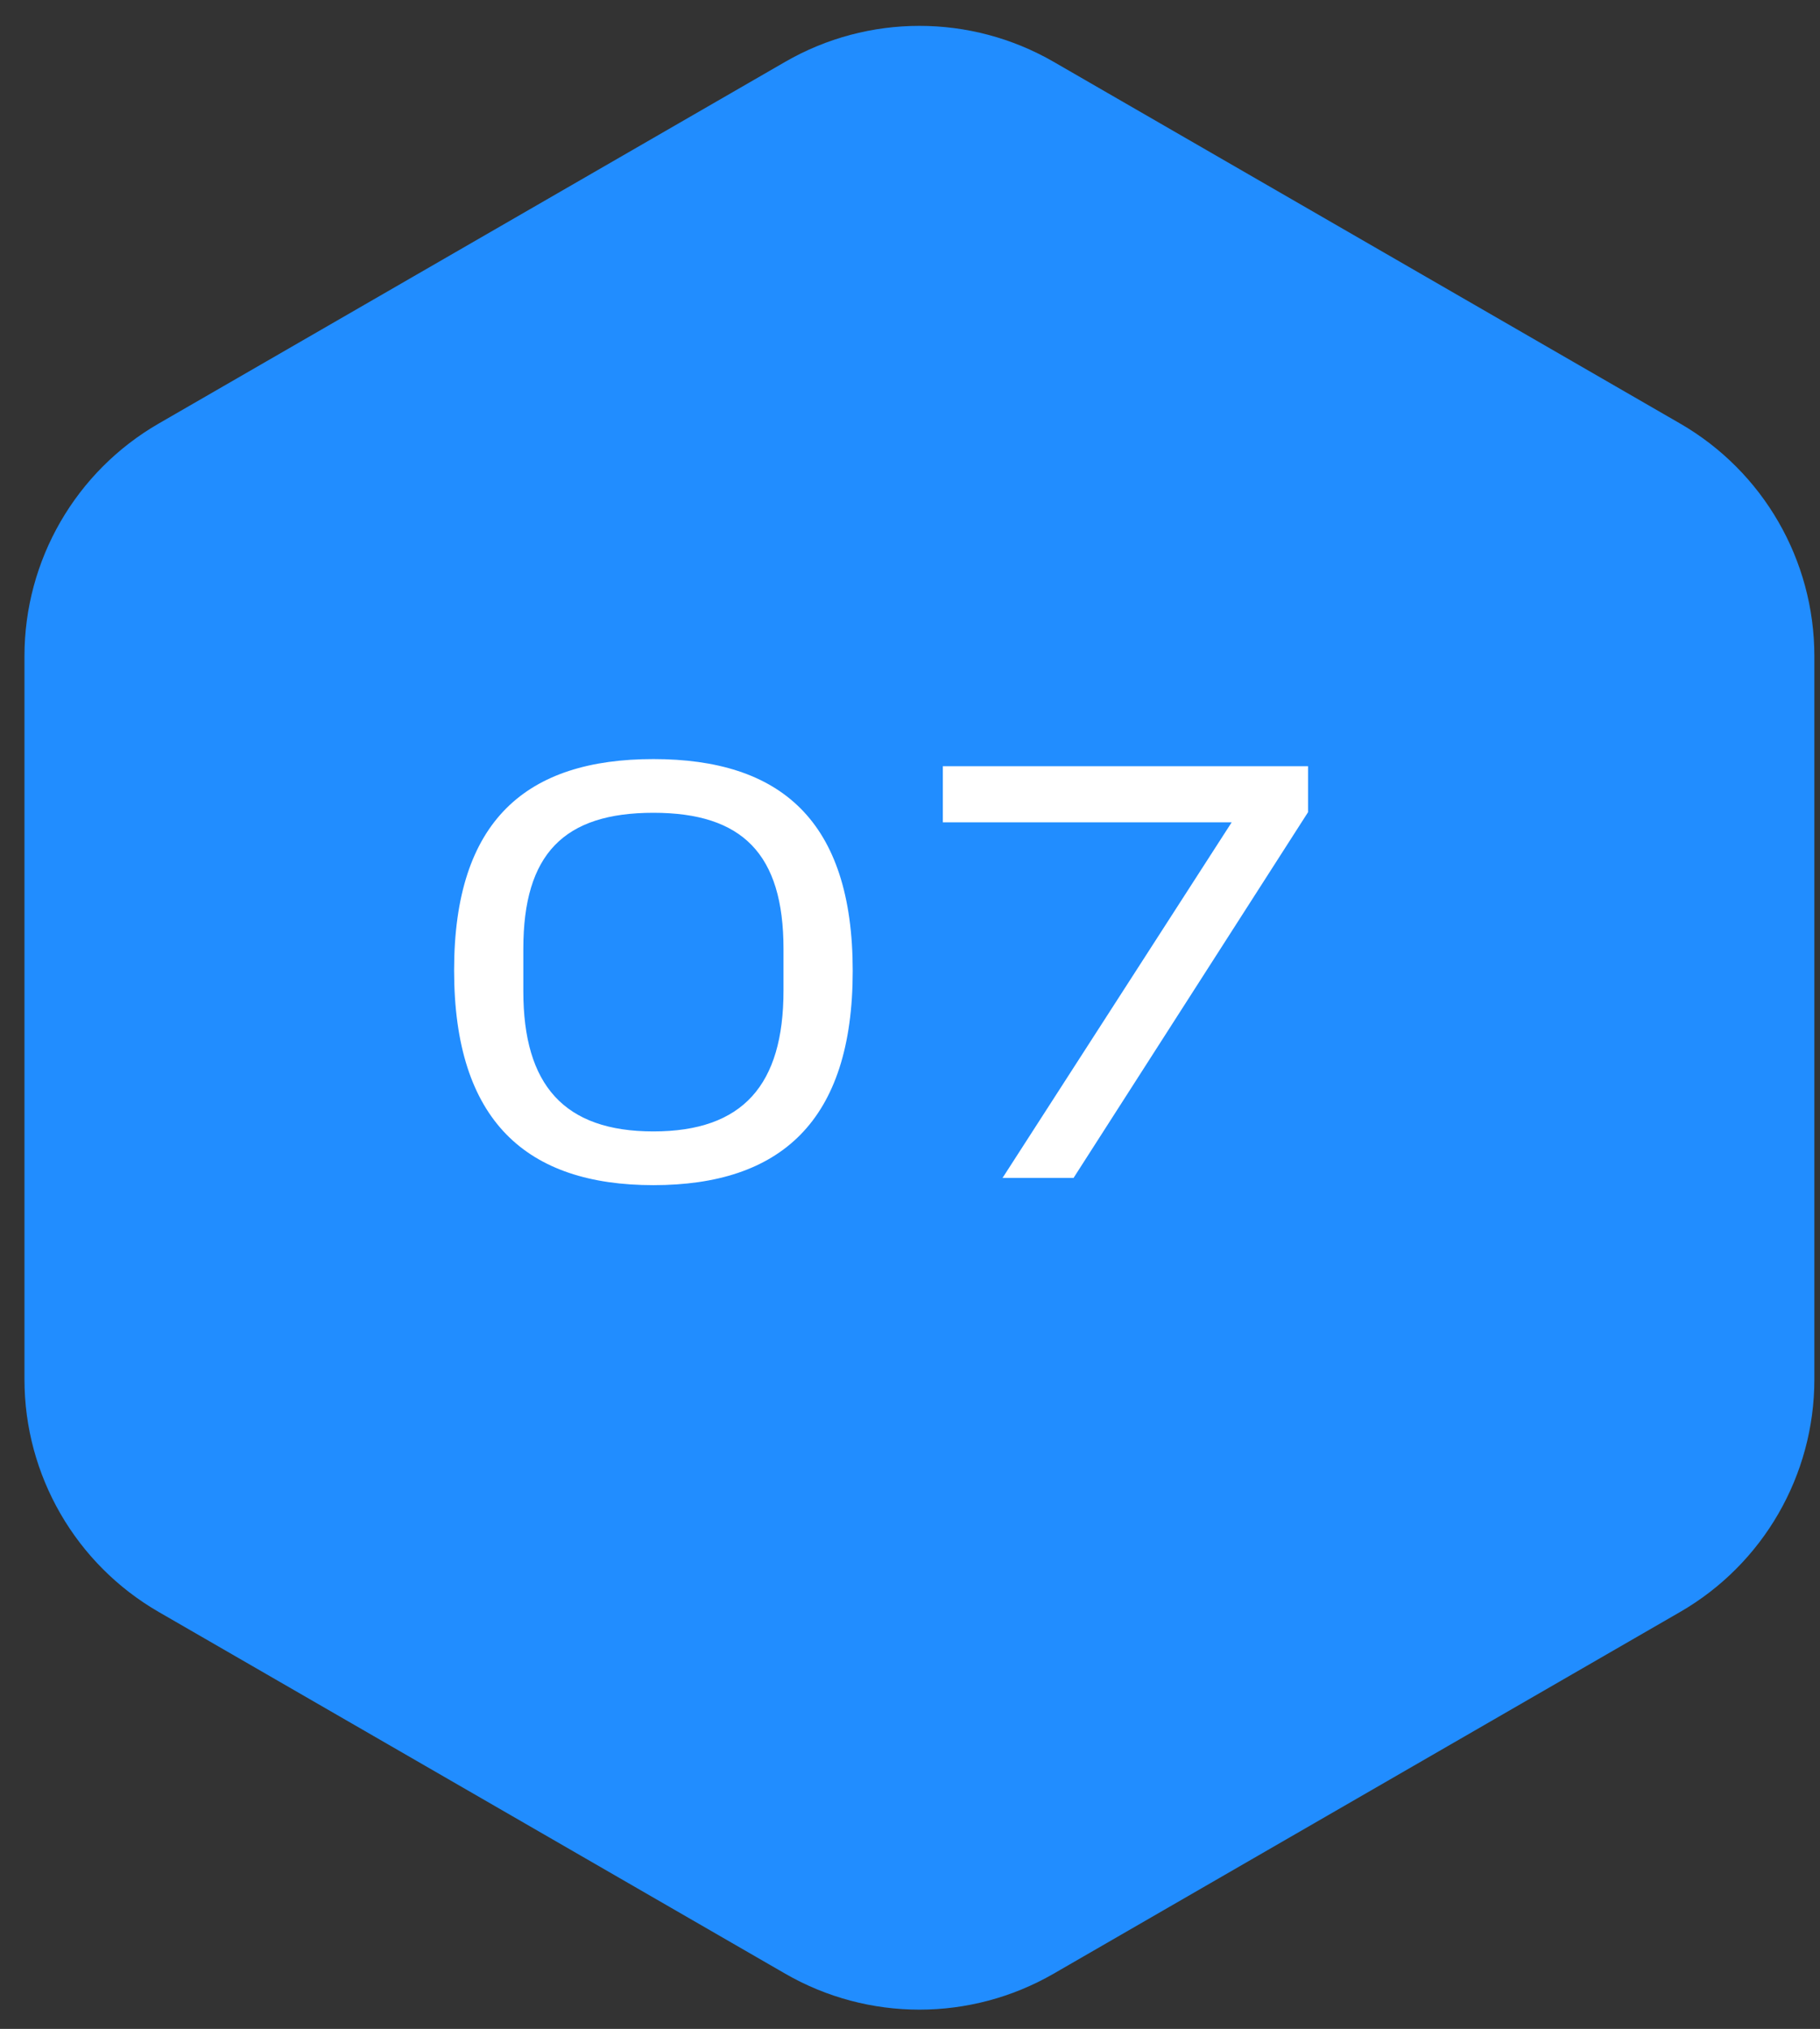 <?xml version="1.0" encoding="UTF-8"?> <svg xmlns="http://www.w3.org/2000/svg" width="61" height="68" viewBox="0 0 61 68" fill="none"><rect x="0" y="0" width="61" height="68" fill="#333333" stroke="none"/> <path d="M26.316 2.073C29.1 0.465 32.531 0.465 35.316 2.073L56.311 14.195C59.096 15.802 60.811 18.773 60.811 21.989V46.232C60.811 49.447 59.096 52.419 56.311 54.026L35.316 66.148C32.531 67.756 29.1 67.756 26.316 66.148L5.32 54.026C2.536 52.419 0.82 49.447 0.82 46.232V21.989C0.82 18.773 2.536 15.802 5.32 14.195L26.316 2.073Z" fill="#218DFF"></path> <path d="M26.26 33.2C26.26 36.361 24.9 37.92 21.9 37.92C18.9 37.92 17.54 36.361 17.54 33.221V31.8C17.54 28.62 18.9 27.241 21.9 27.241C24.88 27.241 26.26 28.62 26.26 31.8V33.2ZM15.22 32.52C15.22 37.581 17.66 39.721 21.9 39.721C26.14 39.721 28.58 37.6 28.58 32.541C28.58 27.48 26.14 25.441 21.9 25.441C17.66 25.441 15.22 27.48 15.22 32.52ZM31.601 27.561H41.281L33.601 39.48H35.981L43.841 27.221V25.68H31.601V27.561Z" fill="white"></path> </svg> 